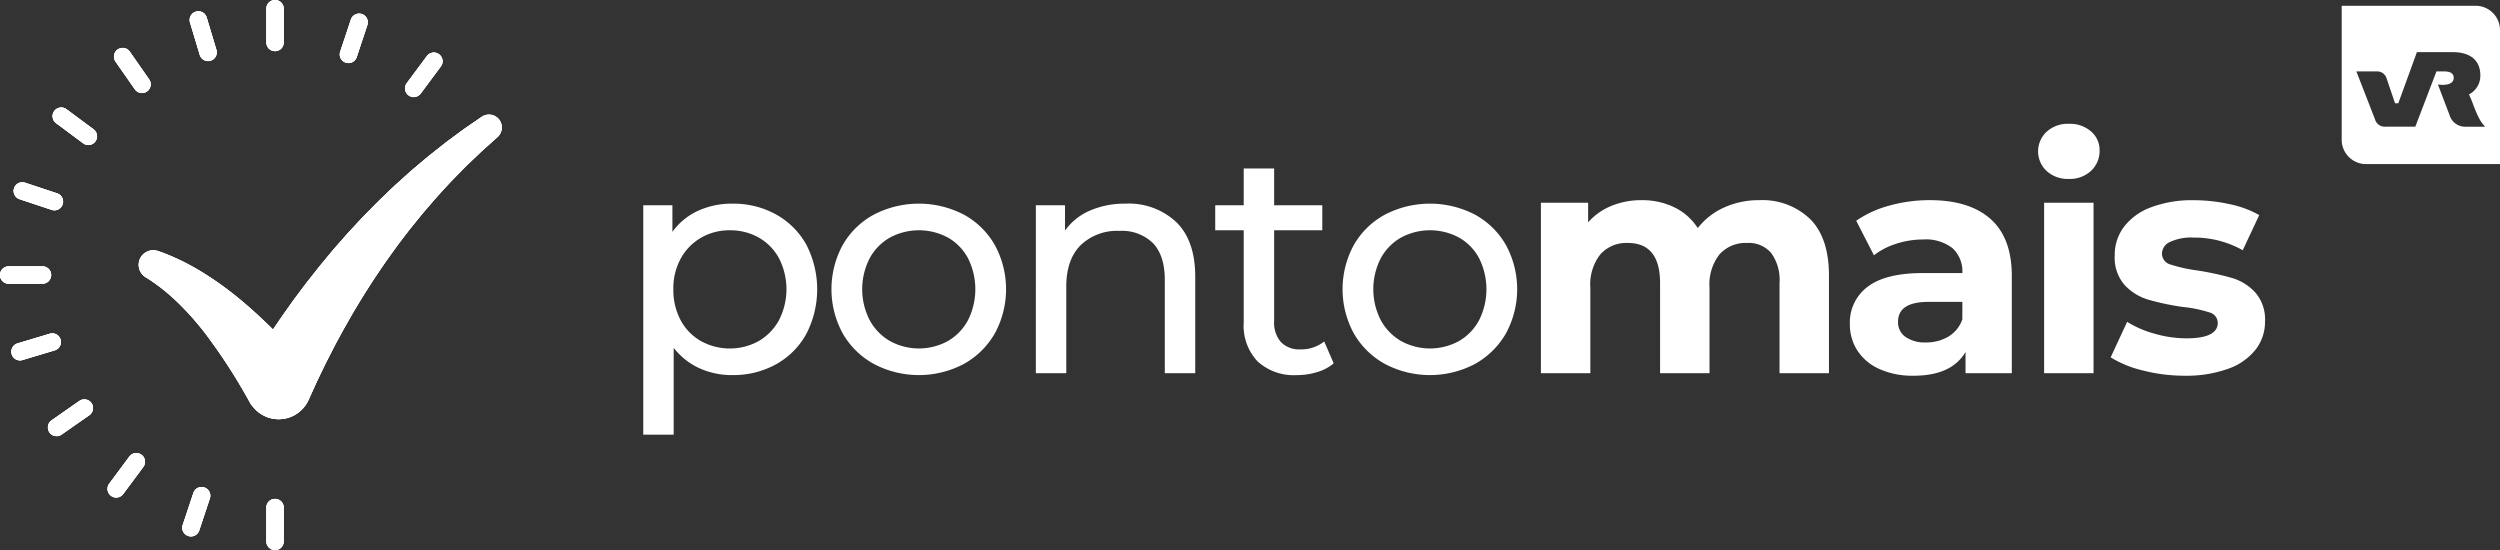 <svg id="Grupo_44" data-name="Grupo 44" xmlns="http://www.w3.org/2000/svg" xmlns:xlink="http://www.w3.org/1999/xlink" width="412.432" height="90.75" viewBox="0 0 412.432 90.75">
  <rect x="0" y="0" width="412.432" height="90.75" fill="#333333" stroke="none"/>
  <defs>
    <clipPath id="clip-path">
      <rect id="Retângulo_42" data-name="Retângulo 42" width="412.432" height="90.75" fill="none"/>
    </clipPath>
  </defs>
  <g id="Grupo_43" data-name="Grupo 43" clip-path="url(#clip-path)">
    <path id="Caminho_167" data-name="Caminho 167" d="M177.011,50.887A12.806,12.806,0,0,1,182,55.852a16.02,16.02,0,0,1,0,14.769,12.758,12.758,0,0,1-4.993,4.992A14.558,14.558,0,0,1,169.8,77.39a12.839,12.839,0,0,1-5.463-1.15,11.342,11.342,0,0,1-4.208-3.347V87.217h-5.018V49.369h4.809v4.393a10.653,10.653,0,0,1,4.235-3.477,13.357,13.357,0,0,1,5.645-1.177,14.559,14.559,0,0,1,7.214,1.779M174.163,71.77a8.839,8.839,0,0,0,3.344-3.45,11.191,11.191,0,0,0,0-10.194,8.658,8.658,0,0,0-3.344-3.423,9.512,9.512,0,0,0-4.784-1.2,9.245,9.245,0,0,0-4.731,1.228,8.9,8.9,0,0,0-3.346,3.423,10.225,10.225,0,0,0-1.227,5.072,10.533,10.533,0,0,0,1.2,5.1,8.592,8.592,0,0,0,3.348,3.45,9.877,9.877,0,0,0,9.54,0" transform="translate(-48.991 -15.511)" fill="#fff"/>
    <path id="Caminho_168" data-name="Caminho 168" d="M207.5,75.56a13.246,13.246,0,0,1-5.149-5.044,15.248,15.248,0,0,1,0-14.585,13.071,13.071,0,0,1,5.149-5.02,16.118,16.118,0,0,1,14.819,0,13.13,13.13,0,0,1,5.123,5.02,15.248,15.248,0,0,1,0,14.585,13.307,13.307,0,0,1-5.123,5.044,15.915,15.915,0,0,1-14.819,0m12.207-3.79a8.668,8.668,0,0,0,3.319-3.45,11.4,11.4,0,0,0,0-10.194,8.493,8.493,0,0,0-3.319-3.423,10.114,10.114,0,0,0-9.567,0,8.667,8.667,0,0,0-3.346,3.423,11.191,11.191,0,0,0,0,10.194,8.848,8.848,0,0,0,3.346,3.45,9.931,9.931,0,0,0,9.567,0" transform="translate(-63.326 -15.511)" fill="#fff"/>
    <path id="Caminho_169" data-name="Caminho 169" d="M272.962,52.168q3.11,3.058,3.11,8.964V77.076h-5.018V61.707q0-4.024-1.935-6.064a7.275,7.275,0,0,0-5.542-2.038,8.633,8.633,0,0,0-6.43,2.378Q254.8,58.361,254.8,62.8V77.076h-5.018V49.37h4.809v4.182a9.748,9.748,0,0,1,4.1-3.292,14.328,14.328,0,0,1,5.881-1.152,11.447,11.447,0,0,1,8.39,3.06" transform="translate(-78.893 -15.511)" fill="#fff"/>
    <path id="Caminho_170" data-name="Caminho 170" d="M312.576,72.776a7.479,7.479,0,0,1-2.718,1.439,11.365,11.365,0,0,1-3.345.5,8.879,8.879,0,0,1-6.482-2.247,8.584,8.584,0,0,1-2.3-6.431V50.821h-4.7v-4.13h4.7V40.626h5.018v6.065h7.945v4.13h-7.945v15a4.859,4.859,0,0,0,1.123,3.448,4.181,4.181,0,0,0,3.216,1.2,6.041,6.041,0,0,0,3.92-1.306Z" transform="translate(-92.552 -12.832)" fill="#fff"/>
    <path id="Caminho_171" data-name="Caminho 171" d="M330.746,75.56a13.269,13.269,0,0,1-5.149-5.044,15.258,15.258,0,0,1,0-14.585,13.093,13.093,0,0,1,5.149-5.02,16.121,16.121,0,0,1,14.821,0,13.141,13.141,0,0,1,5.124,5.02,15.263,15.263,0,0,1,0,14.585,13.319,13.319,0,0,1-5.124,5.044,15.918,15.918,0,0,1-14.821,0m12.207-3.79a8.668,8.668,0,0,0,3.319-3.45,11.4,11.4,0,0,0,0-10.194,8.493,8.493,0,0,0-3.319-3.423,10.111,10.111,0,0,0-9.566,0,8.658,8.658,0,0,0-3.346,3.423,11.191,11.191,0,0,0,0,10.194,8.839,8.839,0,0,0,3.346,3.45,9.928,9.928,0,0,0,9.566,0" transform="translate(-102.254 -15.511)" fill="#fff"/>
    <path id="Caminho_172" data-name="Caminho 172" d="M415.981,51.379q3.111,3.11,3.11,9.331v16.1h-8.154V61.964a7.615,7.615,0,0,0-1.386-4.991,4.868,4.868,0,0,0-3.946-1.647,5.817,5.817,0,0,0-4.549,1.857,8,8,0,0,0-1.671,5.516V76.81H391.23V61.964q0-6.637-5.332-6.638a5.752,5.752,0,0,0-4.5,1.857,8,8,0,0,0-1.672,5.516V76.81h-8.155V48.687h7.788v3.241a10.318,10.318,0,0,1,3.843-2.718,12.921,12.921,0,0,1,4.992-.941,12.087,12.087,0,0,1,5.385,1.177,9.536,9.536,0,0,1,3.867,3.423,11.51,11.51,0,0,1,4.366-3.4,13.769,13.769,0,0,1,5.776-1.2,11.336,11.336,0,0,1,8.39,3.11" transform="translate(-117.362 -15.246)" fill="#fff"/>
    <path id="Caminho_173" data-name="Caminho 173" d="M469.284,51.379q3.5,3.11,3.5,9.384V76.81h-7.632v-3.5q-2.3,3.923-8.574,3.92a13.265,13.265,0,0,1-5.619-1.1,8.363,8.363,0,0,1-3.634-3.03,7.9,7.9,0,0,1-1.255-4.393,7.327,7.327,0,0,1,2.954-6.168q2.952-2.246,9.122-2.247h6.482a5.2,5.2,0,0,0-1.621-4.1,7.135,7.135,0,0,0-4.862-1.437,14.237,14.237,0,0,0-4.417.7,11.738,11.738,0,0,0-3.686,1.908l-2.927-5.7a17.733,17.733,0,0,1,5.514-2.509,24.735,24.735,0,0,1,6.613-.889q6.534,0,10.038,3.11m-6.953,19.394a5.29,5.29,0,0,0,2.3-2.849V65.049h-5.594q-5.017,0-5.018,3.293a2.936,2.936,0,0,0,1.228,2.483,5.535,5.535,0,0,0,3.372.915,7.091,7.091,0,0,0,3.712-.968" transform="translate(-140.892 -15.246)" fill="#fff"/>
    <path id="Caminho_174" data-name="Caminho 174" d="M492.87,37.643a4.427,4.427,0,0,1,0-6.482,5.177,5.177,0,0,1,3.659-1.306,5.3,5.3,0,0,1,3.659,1.254,4.02,4.02,0,0,1,1.412,3.135,4.435,4.435,0,0,1-1.412,3.372,5.1,5.1,0,0,1-3.659,1.333,5.174,5.174,0,0,1-3.659-1.307m-.418,5.228h8.156V70.995h-8.156Z" transform="translate(-155.228 -9.43)" fill="#fff"/>
    <path id="Caminho_175" data-name="Caminho 175" d="M514.29,76.367a17.855,17.855,0,0,1-5.332-2.169l2.718-5.855a17.071,17.071,0,0,0,4.547,1.96,19.061,19.061,0,0,0,5.228.759q5.175,0,5.174-2.562a1.812,1.812,0,0,0-1.411-1.725,20.98,20.98,0,0,0-4.339-.889,41.908,41.908,0,0,1-5.7-1.2,8.831,8.831,0,0,1-3.9-2.4,6.843,6.843,0,0,1-1.646-4.916,7.7,7.7,0,0,1,1.543-4.731,9.935,9.935,0,0,1,4.495-3.213,19.177,19.177,0,0,1,6.978-1.15,27.327,27.327,0,0,1,5.934.653,16.643,16.643,0,0,1,4.888,1.8l-2.72,5.8a16.219,16.219,0,0,0-8.1-2.089,8.25,8.25,0,0,0-3.921.73,2.153,2.153,0,0,0-1.306,1.882,1.868,1.868,0,0,0,1.411,1.83,24.962,24.962,0,0,0,4.5.993,48.187,48.187,0,0,1,5.645,1.228A8.5,8.5,0,0,1,532.8,63.48a6.753,6.753,0,0,1,1.621,4.81,7.421,7.421,0,0,1-1.569,4.652,10,10,0,0,1-4.573,3.164,20.394,20.394,0,0,1-7.136,1.123,27.358,27.358,0,0,1-6.848-.861" transform="translate(-160.755 -15.246)" fill="#fff"/>
    <path id="Caminho_176" data-name="Caminho 176" d="M90,28.032l-2.91,2.008-2.849,2.1-2.783,2.193c-.919.751-1.811,1.525-2.722,2.286S76.972,38.2,76.085,38.99s-1.722,1.63-2.583,2.45-1.676,1.679-2.517,2.52-1.627,1.734-2.445,2.6-1.58,1.779-2.377,2.667-1.535,1.821-2.3,2.735-1.489,1.858-2.236,2.791-1.443,1.9-2.163,2.853-1.395,1.939-2.095,2.911c-.6.853-1.182,1.721-1.771,2.59-1.749-1.74-3.573-3.428-5.5-5.016a53.856,53.856,0,0,0-6.372-4.56c-1.124-.681-2.28-1.314-3.47-1.884-.6-.283-1.195-.552-1.8-.809l-.953-.381-.865-.3a2.4,2.4,0,0,0-2.072,4.3l.777.483.659.462c.457.324.911.659,1.353,1.006.879.7,1.722,1.442,2.537,2.223A47.469,47.469,0,0,1,44.4,63.7,94.016,94.016,0,0,1,51.94,75.41l.449.542A5.339,5.339,0,0,0,54.3,77.4a5.407,5.407,0,0,0,7.161-2.69l1.379-3.04,1.448-3,1.523-2.975c.534-.98,1.052-1.966,1.6-2.936.56-.965,1.1-1.942,1.669-2.9S70.227,57.941,70.825,57s1.195-1.89,1.821-2.812,1.249-1.858,1.9-2.769,1.3-1.823,1.977-2.715,1.353-1.786,2.057-2.662,1.405-1.749,2.13-2.6c.743-.846,1.463-1.71,2.217-2.545s1.512-1.662,2.288-2.48l2.37-2.407,2.453-2.335,2.525-2.266.061-.049A2.121,2.121,0,0,0,90,28.032" transform="translate(-10.559 -8.735)" fill="#fff"/>
    <path id="Caminho_177" data-name="Caminho 177" d="M90,28.036l-2.91,2-2.849,2.1-2.783,2.2c-.915.748-1.811,1.52-2.722,2.282-.9.777-1.766,1.578-2.653,2.369s-1.722,1.633-2.583,2.449-1.676,1.684-2.517,2.522-1.627,1.734-2.445,2.6-1.58,1.778-2.377,2.67-1.535,1.817-2.3,2.731-1.486,1.862-2.233,2.791-1.439,1.9-2.163,2.853-1.395,1.939-2.091,2.91c-.6.854-1.188,1.725-1.775,2.592-1.749-1.737-3.573-3.425-5.5-5.017a53.981,53.981,0,0,0-6.372-4.56c-1.119-.678-2.28-1.314-3.47-1.881-.6-.285-1.195-.557-1.8-.808l-.953-.381-.865-.3a2.4,2.4,0,0,0-2.072,4.292l.777.488.659.462c.457.319.913.654,1.353,1q1.319,1.053,2.537,2.228A47.374,47.374,0,0,1,44.4,63.7a93.7,93.7,0,0,1,7.539,11.715l.449.537a5.4,5.4,0,0,0,9.073-1.237l1.375-3.037,1.451-3.008L65.812,65.7c.534-.976,1.052-1.962,1.6-2.936.56-.965,1.1-1.944,1.669-2.9S70.228,57.94,70.825,57s1.195-1.89,1.821-2.815,1.249-1.859,1.9-2.766,1.3-1.823,1.972-2.719,1.357-1.786,2.057-2.664c.709-.859,1.405-1.743,2.13-2.6.74-.845,1.463-1.711,2.213-2.54.766-.824,1.515-1.665,2.292-2.48l2.37-2.41,2.453-2.335,2.525-2.266.056-.051a2.115,2.115,0,0,0-1.413-3.7,2.078,2.078,0,0,0-1.2.376" transform="translate(-10.56 -8.736)" fill="#fff"/>
    <path id="Caminho_178" data-name="Caminho 178" d="M90,28.036l-2.91,2-2.851,2.1-2.782,2.2c-.917.748-1.811,1.522-2.722,2.282-.9.777-1.768,1.578-2.655,2.369s-1.722,1.633-2.581,2.449-1.676,1.682-2.517,2.522-1.627,1.734-2.447,2.6-1.581,1.778-2.376,2.67-1.535,1.817-2.3,2.731-1.487,1.862-2.232,2.791-1.439,1.9-2.165,2.853-1.393,1.939-2.091,2.91c-.6.854-1.186,1.727-1.775,2.59-1.747-1.735-3.572-3.423-5.5-5.016a54.373,54.373,0,0,0-6.374-4.558c-1.119-.677-2.279-1.314-3.469-1.881-.6-.285-1.2-.555-1.806-.807l-.951-.382-.865-.3a2.4,2.4,0,0,0-2.074,4.294l.779.486.657.462c.456.319.915.654,1.354,1q1.318,1.051,2.535,2.228A47.159,47.159,0,0,1,44.4,63.7a93.226,93.226,0,0,1,7.538,11.717l.449.538a5.407,5.407,0,0,0,9.075-1.239l1.374-3.035,1.452-3.01,1.523-2.974c.534-.976,1.052-1.962,1.6-2.936.56-.965,1.1-1.944,1.668-2.9s1.15-1.92,1.748-2.857,1.2-1.89,1.821-2.815,1.249-1.859,1.9-2.766,1.3-1.823,1.973-2.719,1.357-1.786,2.056-2.664c.708-.861,1.407-1.743,2.13-2.6.739-.846,1.462-1.709,2.215-2.54s1.515-1.665,2.292-2.48l2.368-2.41,2.455-2.335,2.526-2.266.055-.051a2.117,2.117,0,0,0-1.413-3.7,2.065,2.065,0,0,0-1.2.378" transform="translate(-10.56 -8.736)" fill="#fff"/>
    <path id="Caminho_179" data-name="Caminho 179" d="M46.75,2.786a1.43,1.43,0,0,0-.96,1.783l1.6,5.335a1.434,1.434,0,1,0,2.746-.826l-1.6-5.332a1.434,1.434,0,0,0-1.786-.96" transform="translate(-14.443 -0.861)" fill="#fff"/>
    <path id="Caminho_180" data-name="Caminho 180" d="M46.752,2.786a1.43,1.43,0,0,0-.96,1.783L47.4,9.9a1.435,1.435,0,0,0,1.376,1.021,1.386,1.386,0,0,0,.41-.061,1.438,1.438,0,0,0,.96-1.786l-1.6-5.332a1.443,1.443,0,0,0-1.37-1.026,1.309,1.309,0,0,0-.416.069" transform="translate(-14.444 -0.858)" fill="#fff"/>
    <path id="Caminho_181" data-name="Caminho 181" d="M46.751,2.786a1.43,1.43,0,0,0-.96,1.783L47.4,9.9a1.434,1.434,0,0,0,1.375,1.022,1.4,1.4,0,0,0,.411-.062,1.436,1.436,0,0,0,.959-1.786L48.537,3.742a1.441,1.441,0,0,0-1.37-1.023,1.356,1.356,0,0,0-.416.067" transform="translate(-14.444 -0.859)" fill="#fff"/>
    <path id="Caminho_182" data-name="Caminho 182" d="M64.229,1.434V7.005a1.432,1.432,0,1,0,2.864,0V1.434a1.432,1.432,0,1,0-2.864,0" transform="translate(-20.287 0)" fill="#fff"/>
    <path id="Caminho_183" data-name="Caminho 183" d="M64.225,1.433V7a1.434,1.434,0,1,0,2.869,0V1.433a1.434,1.434,0,0,0-2.869,0" transform="translate(-20.286)" fill="#fff"/>
    <path id="Caminho_184" data-name="Caminho 184" d="M64.226,1.433V7a1.434,1.434,0,1,0,2.869,0V1.433a1.434,1.434,0,0,0-2.869,0" transform="translate(-20.286 -0.001)" fill="#fff"/>
    <path id="Caminho_185" data-name="Caminho 185" d="M64.229,121.739v5.576a1.432,1.432,0,0,0,2.864,0v-5.576a1.432,1.432,0,1,0-2.864,0" transform="translate(-20.287 -37.999)" fill="#fff"/>
    <path id="Caminho_186" data-name="Caminho 186" d="M64.225,121.737v5.576a1.434,1.434,0,1,0,2.869,0v-5.576a1.434,1.434,0,0,0-2.869,0" transform="translate(-20.286 -37.998)" fill="#fff"/>
    <path id="Caminho_187" data-name="Caminho 187" d="M64.226,121.737v5.575a1.434,1.434,0,1,0,2.869,0v-5.575a1.434,1.434,0,0,0-2.869,0" transform="translate(-20.286 -37.998)" fill="#fff"/>
    <path id="Caminho_188" data-name="Caminho 188" d="M1.436,64.227a1.432,1.432,0,1,0,0,2.864H7.012a1.432,1.432,0,0,0,0-2.864Z" transform="translate(-0.001 -20.286)" fill="#fff"/>
    <path id="Caminho_189" data-name="Caminho 189" d="M1.433,64.225a1.432,1.432,0,1,0,0,2.864H7.009a1.432,1.432,0,0,0,0-2.864Z" transform="translate(0 -20.286)" fill="#fff"/>
    <path id="Caminho_190" data-name="Caminho 190" d="M1.433,64.226a1.432,1.432,0,0,0,0,2.864H7.01a1.432,1.432,0,0,0,0-2.864Z" transform="translate(-0.001 -20.286)" fill="#fff"/>
    <path id="Caminho_191" data-name="Caminho 191" d="M9.079,80.441l-5.337,1.6a1.434,1.434,0,0,0,.413,2.807,1.377,1.377,0,0,0,.414-.062L9.9,83.184a1.432,1.432,0,0,0-.407-2.8,1.471,1.471,0,0,0-.416.06" transform="translate(-0.86 -25.388)" fill="#fff"/>
    <path id="Caminho_192" data-name="Caminho 192" d="M9.077,80.442l-5.332,1.6a1.432,1.432,0,0,0,.411,2.8,1.256,1.256,0,0,0,.41-.061l5.337-1.6a1.432,1.432,0,0,0-.41-2.8,1.321,1.321,0,0,0-.416.061" transform="translate(-0.86 -25.388)" fill="#fff"/>
    <path id="Caminho_193" data-name="Caminho 193" d="M9.077,80.443l-5.332,1.6a1.432,1.432,0,0,0,.411,2.8,1.31,1.31,0,0,0,.41-.061l5.336-1.6a1.431,1.431,0,0,0-.411-2.8,1.317,1.317,0,0,0-.414.061" transform="translate(-0.86 -25.389)" fill="#fff"/>
    <path id="Caminho_194" data-name="Caminho 194" d="M28.1,11.811a1.432,1.432,0,0,0-.356,2l3.193,4.574a1.432,1.432,0,0,0,2.349-1.638l-3.19-4.578a1.429,1.429,0,0,0-2-.355" transform="translate(-8.681 -3.648)" fill="#fff"/>
    <path id="Caminho_195" data-name="Caminho 195" d="M28.1,11.812a1.433,1.433,0,0,0-.358,2l3.193,4.574A1.439,1.439,0,0,0,32.113,19a1.4,1.4,0,0,0,.816-.259,1.426,1.426,0,0,0,.354-1.992l-3.192-4.58a1.43,1.43,0,0,0-1.177-.612,1.4,1.4,0,0,0-.815.259" transform="translate(-8.681 -3.649)" fill="#fff"/>
    <path id="Caminho_196" data-name="Caminho 196" d="M28.1,11.811a1.434,1.434,0,0,0-.36,2l3.193,4.573a1.434,1.434,0,0,0,1.179.614,1.393,1.393,0,0,0,.815-.259,1.424,1.424,0,0,0,.355-1.991l-3.191-4.578a1.431,1.431,0,0,0-1.177-.616,1.409,1.409,0,0,0-.815.26" transform="translate(-8.681 -3.648)" fill="#fff"/>
    <path id="Caminho_197" data-name="Caminho 197" d="M16.742,96.565l-4.578,3.192a1.433,1.433,0,0,0,1.641,2.35l4.574-3.193a1.432,1.432,0,0,0,.358-2,1.445,1.445,0,0,0-2-.353" transform="translate(-3.648 -30.42)" fill="#fff"/>
    <path id="Caminho_198" data-name="Caminho 198" d="M16.74,96.565l-4.574,3.191a1.436,1.436,0,0,0-.358,2,1.434,1.434,0,0,0,2,.355l4.575-3.193a1.432,1.432,0,0,0-1.639-2.349" transform="translate(-3.648 -30.42)" fill="#fff"/>
    <path id="Caminho_199" data-name="Caminho 199" d="M16.74,96.565l-4.574,3.191a1.436,1.436,0,0,0-.358,2,1.431,1.431,0,0,0,2,.355l4.575-3.193a1.432,1.432,0,0,0-1.639-2.349" transform="translate(-3.648 -30.419)" fill="#fff"/>
    <path id="Caminho_200" data-name="Caminho 200" d="M12.958,26.5a1.431,1.431,0,0,0,.3,2l4.471,3.326a1.433,1.433,0,0,0,1.71-2.3L14.961,26.21a1.419,1.419,0,0,0-.85-.284,1.439,1.439,0,0,0-1.153.578" transform="translate(-4.004 -8.189)" fill="#fff"/>
    <path id="Caminho_201" data-name="Caminho 201" d="M12.96,26.5a1.434,1.434,0,0,0,.294,2l4.474,3.322a1.42,1.42,0,0,0,2-.294,1.431,1.431,0,0,0-.289-2.006l-4.476-3.323a1.421,1.421,0,0,0-2,.3" transform="translate(-4.004 -8.187)" fill="#fff"/>
    <path id="Caminho_202" data-name="Caminho 202" d="M12.959,26.506a1.436,1.436,0,0,0,.294,2l4.476,3.321a1.4,1.4,0,0,0,.853.286,1.416,1.416,0,0,0,1.147-.58,1.433,1.433,0,0,0-.291-2.006l-4.474-3.323a1.428,1.428,0,0,0-2,.3" transform="translate(-4.004 -8.188)" fill="#fff"/>
    <path id="Caminho_203" data-name="Caminho 203" d="M101.278,13.251l-3.326,4.471a1.435,1.435,0,0,0,1.15,2.291,1.417,1.417,0,0,0,1.15-.58l3.326-4.474a1.432,1.432,0,0,0-2.3-1.707" transform="translate(-30.85 -4.003)" fill="#fff"/>
    <path id="Caminho_204" data-name="Caminho 204" d="M101.28,13.251l-3.326,4.476a1.432,1.432,0,1,0,2.3,1.706l3.326-4.476a1.43,1.43,0,0,0-.3-2,1.4,1.4,0,0,0-.853-.284,1.437,1.437,0,0,0-1.15.578" transform="translate(-30.85 -4.003)" fill="#fff"/>
    <path id="Caminho_205" data-name="Caminho 205" d="M101.28,13.25l-3.326,4.478a1.433,1.433,0,0,0,2.3,1.706l3.324-4.476a1.428,1.428,0,0,0-.3-2,1.408,1.408,0,0,0-.854-.286,1.433,1.433,0,0,0-1.15.578" transform="translate(-30.85 -4.002)" fill="#fff"/>
    <path id="Caminho_206" data-name="Caminho 206" d="M29.533,109.823l-3.321,4.471a1.431,1.431,0,1,0,2.3,1.71l3.326-4.476a1.432,1.432,0,0,0-2.3-1.706" transform="translate(-8.189 -34.505)" fill="#fff"/>
    <path id="Caminho_207" data-name="Caminho 207" d="M29.535,109.823,26.209,114.3a1.431,1.431,0,1,0,2.3,1.706l3.326-4.471a1.436,1.436,0,0,0-.3-2.008,1.462,1.462,0,0,0-.852-.278,1.424,1.424,0,0,0-1.15.575" transform="translate(-8.189 -34.506)" fill="#fff"/>
    <path id="Caminho_208" data-name="Caminho 208" d="M29.534,109.823,26.208,114.3a1.434,1.434,0,0,0,1.152,2.287,1.444,1.444,0,0,0,1.15-.58l3.324-4.471a1.433,1.433,0,0,0-2.3-1.71" transform="translate(-8.188 -34.506)" fill="#fff"/>
    <path id="Caminho_209" data-name="Caminho 209" d="M3.363,44.929a1.432,1.432,0,0,0,.907,1.812L9.556,48.5a1.387,1.387,0,0,0,.454.076,1.433,1.433,0,0,0,.454-2.792l-5.291-1.76a1.343,1.343,0,0,0-.454-.075,1.432,1.432,0,0,0-1.355.982" transform="translate(-1.039 -13.881)" fill="#fff"/>
    <path id="Caminho_210" data-name="Caminho 210" d="M3.363,44.928A1.433,1.433,0,0,0,4.27,46.74L9.556,48.5a1.486,1.486,0,0,0,.454.077,1.435,1.435,0,0,0,.454-2.8L5.176,44.026a1.358,1.358,0,0,0-.457-.077,1.433,1.433,0,0,0-1.355.979" transform="translate(-1.039 -13.881)" fill="#fff"/>
    <path id="Caminho_211" data-name="Caminho 211" d="M3.364,44.929a1.435,1.435,0,0,0,.905,1.814L9.557,48.5a1.536,1.536,0,0,0,.454.075,1.434,1.434,0,0,0,.454-2.795L5.177,44.025a1.4,1.4,0,0,0-.457-.074,1.432,1.432,0,0,0-1.355.978" transform="translate(-1.039 -13.882)" fill="#fff"/>
    <path id="Caminho_212" data-name="Caminho 212" d="M45.784,118.416l-1.76,5.291a1.43,1.43,0,0,0,.906,1.81,1.469,1.469,0,0,0,.454.075,1.436,1.436,0,0,0,1.359-.982l1.76-5.291a1.433,1.433,0,0,0-.907-1.81,1.376,1.376,0,0,0-.457-.075,1.427,1.427,0,0,0-1.355.982" transform="translate(-13.882 -37.092)" fill="#fff"/>
    <path id="Caminho_213" data-name="Caminho 213" d="M45.785,118.416l-1.763,5.291a1.435,1.435,0,0,0,.905,1.813,1.5,1.5,0,0,0,.454.072,1.439,1.439,0,0,0,1.364-.978l1.756-5.291a1.432,1.432,0,0,0-.907-1.814,1.358,1.358,0,0,0-.454-.072,1.429,1.429,0,0,0-1.355.979" transform="translate(-13.881 -37.093)" fill="#fff"/>
    <path id="Caminho_214" data-name="Caminho 214" d="M45.785,118.418l-1.763,5.289a1.435,1.435,0,0,0,2.723.905l1.756-5.289a1.431,1.431,0,0,0-.907-1.812,1.324,1.324,0,0,0-.454-.072,1.423,1.423,0,0,0-1.355.979" transform="translate(-13.881 -37.093)" fill="#fff"/>
    <path id="Caminho_215" data-name="Caminho 215" d="M83.765,4.267l-1.76,5.291a1.428,1.428,0,0,0,.906,1.809,1.479,1.479,0,0,0,.454.075,1.436,1.436,0,0,0,1.359-.982l1.76-5.291a1.434,1.434,0,0,0-.907-1.813,1.457,1.457,0,0,0-.452-.072,1.432,1.432,0,0,0-1.361.982" transform="translate(-25.878 -1.038)" fill="#fff"/>
    <path id="Caminho_216" data-name="Caminho 216" d="M83.766,4.268l-1.76,5.286a1.425,1.425,0,0,0,.906,1.811,1.367,1.367,0,0,0,.449.075,1.438,1.438,0,0,0,1.364-.979L86.482,5.17a1.429,1.429,0,0,0-.9-1.812,1.566,1.566,0,0,0-.452-.072,1.431,1.431,0,0,0-1.361.982" transform="translate(-25.878 -1.038)" fill="#fff"/>
    <path id="Caminho_217" data-name="Caminho 217" d="M83.764,4.268,82,9.556a1.423,1.423,0,0,0,.907,1.808,1.361,1.361,0,0,0,.451.075,1.434,1.434,0,0,0,1.362-.978L86.482,5.17a1.43,1.43,0,0,0-.9-1.812,1.582,1.582,0,0,0-.453-.072,1.433,1.433,0,0,0-1.361.982" transform="translate(-25.878 -1.038)" fill="#fff"/>
    <path id="Caminho_218" data-name="Caminho 218" d="M586.767,1.395h-22.1v22.1a4.016,4.016,0,0,0,4.016,4.016h22.1V5.411a4.016,4.016,0,0,0-4.016-4.016m-1.552,19.948a2.688,2.688,0,0,1-2.77-1.959l-1.907-5.014a3.613,3.613,0,0,0,.784.067c1.175,0,1.825-.406,1.825-1.149,0-.716-.527-1.067-1.609-1.067H580.3l-3.488,9.122H571.9a1.666,1.666,0,0,1-1.73-1.2l-3.081-7.919h3.3A1.628,1.628,0,0,1,572.1,13.45l1.366,4.028h.54l3.068-8.434H583c2.919,0,4.541,1.379,4.541,3.852a3.457,3.457,0,0,1-1.879,3.122,18.525,18.525,0,0,1,.717,1.73c.878,2.325,1.405,3.041,1.96,3.6Z" transform="translate(-178.351 -0.441)" fill="#fff"/>
  </g>
</svg>
